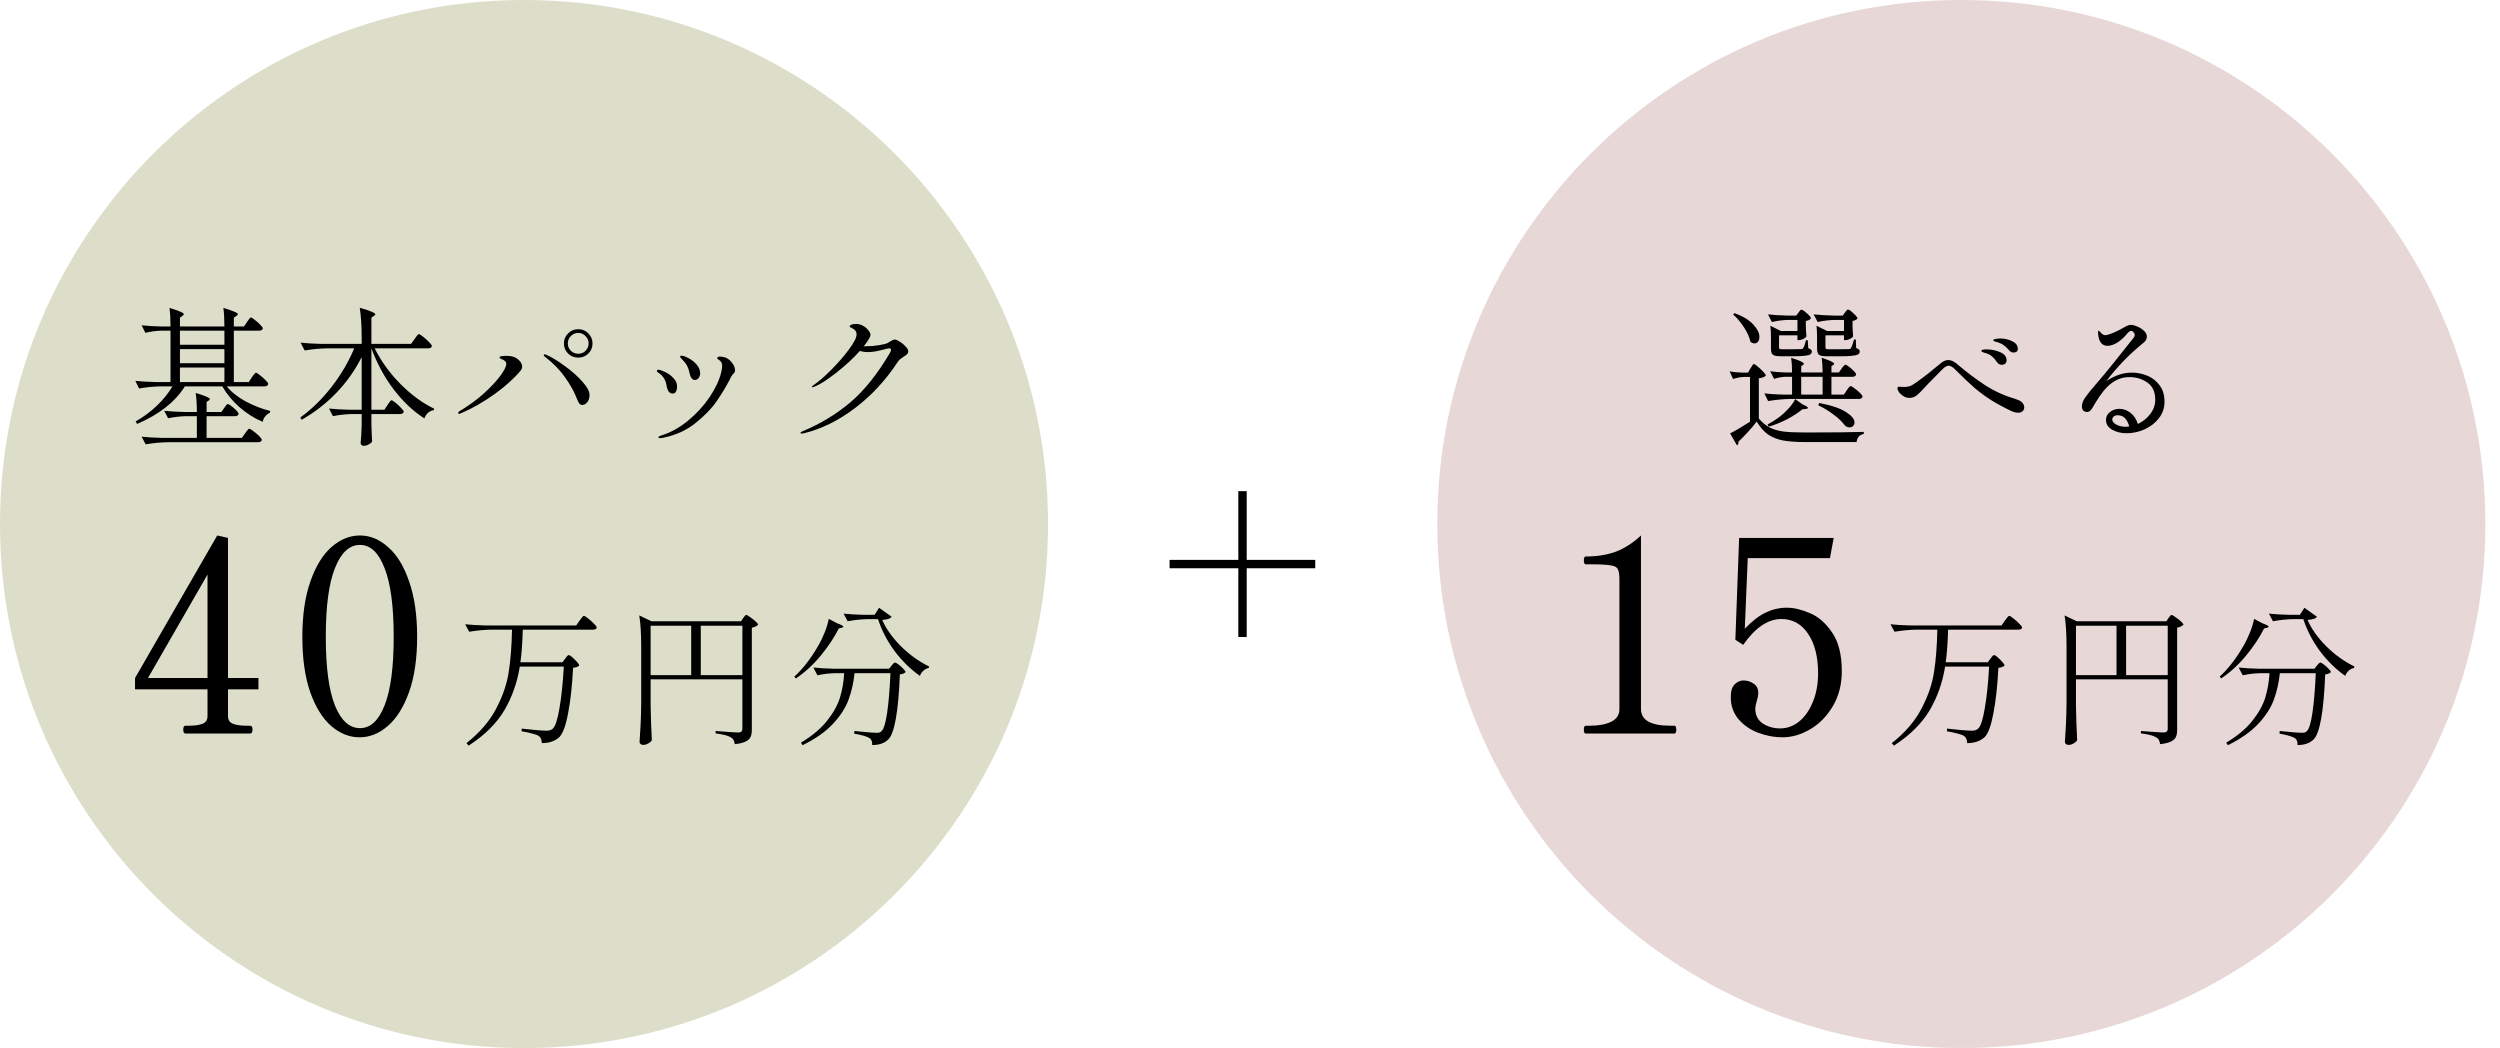 <svg width="167" height="70" viewBox="0 0 167 70" fill="none" xmlns="http://www.w3.org/2000/svg">
<path d="M70.01 35.005C70.01 54.338 54.338 70.01 35.005 70.01C15.672 70.01 0 54.338 0 35.005C0 15.672 15.672 0 35.005 0C54.338 0 70.01 15.672 70.01 35.005Z" fill="#DCDEC9"/>
<path d="M58.932 41.41C59.186 41.997 59.596 42.577 60.163 43.15C60.736 43.723 61.369 44.18 62.062 44.52L62.042 44.62C61.903 44.647 61.779 44.71 61.672 44.81C61.566 44.91 61.492 45.023 61.453 45.15C60.812 44.697 60.246 44.14 59.752 43.48C59.266 42.82 58.899 42.113 58.653 41.36H57.943C57.529 41.367 57.089 41.413 56.623 41.5L56.352 40.99C56.719 41.03 57.163 41.057 57.682 41.07H58.422L58.722 40.6L59.562 41.2C59.483 41.32 59.273 41.39 58.932 41.41ZM55.932 41.64C56.199 41.733 56.333 41.81 56.333 41.87C56.333 41.897 56.292 41.92 56.212 41.94L56.032 41.98C55.726 42.587 55.322 43.193 54.822 43.8C54.322 44.407 53.769 44.913 53.163 45.32L53.062 45.2C53.629 44.68 54.153 44.007 54.633 43.18C54.799 42.9 54.949 42.593 55.083 42.26C55.216 41.927 55.309 41.62 55.362 41.34L55.932 41.64ZM55.763 44.97C55.389 44.977 55.002 45.023 54.602 45.11L54.333 44.59C54.699 44.63 55.142 44.657 55.663 44.67H59.392L59.553 44.47C59.572 44.45 59.606 44.41 59.653 44.35C59.706 44.29 59.752 44.26 59.792 44.26C59.833 44.26 59.909 44.303 60.023 44.39C60.142 44.477 60.249 44.573 60.343 44.68C60.443 44.78 60.492 44.853 60.492 44.9C60.413 44.98 60.286 45.03 60.112 45.05C60.013 47.53 59.756 48.977 59.343 49.39C59.089 49.643 58.729 49.77 58.263 49.77C58.276 49.537 58.212 49.38 58.072 49.3C57.992 49.247 57.856 49.193 57.663 49.14C57.476 49.087 57.276 49.043 57.062 49.01L57.072 48.83C57.333 48.857 57.612 48.883 57.913 48.91C58.219 48.937 58.426 48.95 58.532 48.95C58.626 48.95 58.699 48.943 58.752 48.93C58.806 48.91 58.852 48.877 58.892 48.83C59.039 48.697 59.163 48.287 59.263 47.6C59.362 46.913 59.436 46.037 59.483 44.97H57.083C57.016 45.61 56.883 46.2 56.682 46.74C56.489 47.273 56.146 47.807 55.653 48.34C55.166 48.867 54.486 49.347 53.612 49.78L53.502 49.61C54.256 49.157 54.839 48.667 55.252 48.14C55.672 47.613 55.959 47.097 56.112 46.59C56.266 46.083 56.359 45.543 56.392 44.97H55.763Z" fill="black"/>
<path d="M43.462 47.1C43.475 47.927 43.502 48.71 43.542 49.45C43.495 49.53 43.416 49.6 43.302 49.66C43.196 49.727 43.079 49.76 42.952 49.76C42.892 49.76 42.839 49.74 42.792 49.7C42.745 49.66 42.722 49.613 42.722 49.56C42.749 49.167 42.772 48.787 42.792 48.42C42.812 48.047 42.825 47.56 42.832 46.96V43.16C42.832 42.32 42.789 41.637 42.702 41.11L43.512 41.5H49.502L49.642 41.29C49.662 41.263 49.692 41.223 49.732 41.17C49.772 41.11 49.812 41.08 49.852 41.08C49.892 41.08 49.975 41.127 50.102 41.22C50.236 41.307 50.359 41.403 50.472 41.51C50.586 41.61 50.642 41.683 50.642 41.73C50.602 41.77 50.545 41.81 50.472 41.85C50.399 41.89 50.316 41.917 50.222 41.93V48.75C50.222 48.943 50.196 49.1 50.142 49.22C50.089 49.347 49.979 49.45 49.812 49.53C49.645 49.617 49.402 49.677 49.082 49.71C49.069 49.597 49.042 49.503 49.002 49.43C48.962 49.357 48.899 49.297 48.812 49.25C48.626 49.137 48.289 49.05 47.802 48.99V48.83C48.649 48.897 49.149 48.93 49.302 48.93C49.409 48.93 49.482 48.91 49.522 48.87C49.569 48.83 49.592 48.763 49.592 48.67V45.38H43.462V47.1ZM46.172 41.8H43.462V45.1H46.172V41.8ZM46.812 41.8V45.1H49.592V41.8H46.812Z" fill="black"/>
<path d="M37.752 44C37.772 43.974 37.799 43.937 37.832 43.89C37.872 43.843 37.902 43.81 37.922 43.79C37.949 43.77 37.976 43.76 38.002 43.76C38.062 43.76 38.192 43.86 38.392 44.06C38.592 44.254 38.692 44.387 38.692 44.46C38.612 44.54 38.476 44.59 38.282 44.61C38.222 45.79 38.112 46.797 37.952 47.63C37.799 48.464 37.602 49 37.362 49.24C37.076 49.507 36.686 49.64 36.192 49.64C36.192 49.413 36.122 49.254 35.982 49.16C35.909 49.107 35.762 49.053 35.542 49C35.329 48.94 35.096 48.89 34.842 48.85L34.852 48.67C35.146 48.703 35.466 48.737 35.812 48.77C36.159 48.797 36.389 48.81 36.502 48.81C36.602 48.81 36.682 48.8 36.742 48.78C36.802 48.76 36.862 48.727 36.922 48.68C37.096 48.527 37.246 48.07 37.372 47.31C37.506 46.55 37.602 45.623 37.662 44.53H34.722C34.549 45.603 34.202 46.58 33.682 47.46C33.162 48.334 32.369 49.117 31.302 49.81L31.162 49.64C32.049 48.94 32.709 48.173 33.142 47.34C33.582 46.507 33.862 45.69 33.982 44.89C34.109 44.084 34.182 43.14 34.202 42.06H32.842C32.369 42.067 31.869 42.114 31.342 42.2L31.072 41.7C31.439 41.74 31.882 41.767 32.402 41.78H38.492L38.712 41.46C38.732 41.434 38.766 41.39 38.812 41.33C38.859 41.264 38.896 41.217 38.922 41.19C38.956 41.157 38.986 41.14 39.012 41.14C39.052 41.14 39.142 41.197 39.282 41.31C39.422 41.417 39.552 41.533 39.672 41.66C39.799 41.78 39.862 41.864 39.862 41.91C39.856 42.01 39.772 42.06 39.612 42.06H34.922C34.896 42.974 34.842 43.7 34.762 44.24H37.572L37.752 44Z" fill="black"/>
<path d="M24.013 49.252C23.341 49.252 22.711 49 22.123 48.496C21.547 47.992 21.079 47.236 20.719 46.228C20.371 45.22 20.197 43.99 20.197 42.538C20.197 41.086 20.377 39.85 20.737 38.83C21.097 37.81 21.565 37.048 22.141 36.544C22.729 36.028 23.365 35.77 24.049 35.77C24.721 35.77 25.345 36.028 25.921 36.544C26.509 37.048 26.977 37.81 27.325 38.83C27.685 39.85 27.865 41.086 27.865 42.538C27.865 43.99 27.685 45.22 27.325 46.228C26.965 47.236 26.491 47.992 25.903 48.496C25.327 49 24.697 49.252 24.013 49.252ZM24.049 48.64C24.745 48.64 25.291 48.136 25.687 47.128C26.095 46.108 26.299 44.578 26.299 42.538C26.299 40.498 26.095 38.968 25.687 37.948C25.291 36.916 24.745 36.4 24.049 36.4C23.341 36.4 22.783 36.916 22.375 37.948C21.967 38.968 21.763 40.498 21.763 42.538C21.763 44.578 21.967 46.108 22.375 47.128C22.783 48.136 23.341 48.64 24.049 48.64Z" fill="black"/>
<path d="M17.264 46.048H15.23V47.83C15.23 48.094 15.344 48.268 15.572 48.352C15.8 48.436 16.1 48.478 16.472 48.478H16.706C16.814 48.478 16.868 48.562 16.868 48.73C16.868 48.91 16.814 49 16.706 49H12.386C12.29 49 12.242 48.91 12.242 48.73C12.242 48.562 12.29 48.478 12.386 48.478H12.62C12.992 48.478 13.292 48.436 13.52 48.352C13.748 48.268 13.862 48.094 13.862 47.83V46.048H9.02V45.292L14.51 35.77L15.23 35.932V45.292H17.264V46.048ZM13.862 38.38L9.884 45.292H13.862V38.38Z" fill="black"/>
<path d="M59.77 22.68C59.843 22.68 59.953 22.727 60.1 22.82C60.247 22.907 60.377 23.014 60.49 23.14C60.61 23.26 60.67 23.367 60.67 23.46C60.67 23.54 60.644 23.607 60.59 23.66C60.544 23.707 60.467 23.764 60.36 23.83C60.267 23.89 60.19 23.944 60.13 23.99C60.077 24.037 60.027 24.093 59.98 24.16C59.173 25.393 58.214 26.43 57.1 27.27C55.987 28.11 54.843 28.67 53.67 28.95C53.637 28.957 53.6 28.96 53.56 28.96C53.5 28.96 53.47 28.944 53.47 28.91C53.47 28.884 53.517 28.85 53.61 28.81C54.81 28.31 55.877 27.663 56.81 26.87C57.743 26.077 58.627 24.97 59.46 23.55C59.5 23.477 59.52 23.417 59.52 23.37C59.52 23.303 59.48 23.27 59.4 23.27C59.367 23.27 59.32 23.277 59.26 23.29C58.927 23.377 58.673 23.437 58.5 23.47C58.327 23.503 58.154 23.52 57.98 23.52C57.78 23.52 57.6 23.494 57.44 23.44C57 23.933 56.474 24.42 55.86 24.9C55.247 25.38 54.764 25.69 54.41 25.83C54.343 25.857 54.3 25.87 54.28 25.87C54.254 25.87 54.24 25.86 54.24 25.84C54.24 25.82 54.25 25.8 54.27 25.78C54.297 25.753 54.334 25.727 54.38 25.7C54.687 25.494 55.067 25.163 55.52 24.71C55.98 24.25 56.377 23.794 56.71 23.34C57.05 22.887 57.22 22.55 57.22 22.33C57.22 22.143 57.1 21.997 56.86 21.89C56.794 21.863 56.76 21.834 56.76 21.8C56.76 21.76 56.79 21.727 56.85 21.7C56.937 21.66 57.05 21.64 57.19 21.64C57.357 21.64 57.514 21.683 57.66 21.77C57.807 21.85 57.923 21.95 58.01 22.07C58.103 22.183 58.15 22.284 58.15 22.37C58.15 22.43 58.117 22.517 58.05 22.63C57.983 22.75 57.867 22.917 57.7 23.13H57.85C58.123 23.13 58.41 23.107 58.71 23.06C59.01 23.014 59.214 22.96 59.32 22.9C59.373 22.867 59.43 22.83 59.49 22.79C59.557 22.75 59.61 22.724 59.65 22.71C59.69 22.69 59.73 22.68 59.77 22.68Z" fill="black"/>
<path d="M46.41 25.38C46.33 25.38 46.26 25.343 46.2 25.27C46.14 25.197 46.097 25.09 46.07 24.95C46.03 24.757 45.977 24.593 45.91 24.46C45.85 24.327 45.72 24.16 45.52 23.96C45.46 23.9 45.43 23.853 45.43 23.82C45.43 23.78 45.457 23.76 45.51 23.76C45.63 23.76 45.794 23.817 46 23.93C46.207 24.037 46.387 24.18 46.54 24.36C46.694 24.54 46.77 24.73 46.77 24.93C46.77 25.057 46.737 25.163 46.67 25.25C46.604 25.337 46.517 25.38 46.41 25.38ZM44.09 29.27C44.057 29.27 44.03 29.263 44.01 29.25C43.99 29.237 43.98 29.223 43.98 29.21C43.98 29.17 44.044 29.13 44.17 29.09C44.797 28.897 45.394 28.567 45.96 28.1C46.527 27.633 47.007 27.11 47.4 26.53C47.794 25.943 48.054 25.387 48.18 24.86C48.22 24.687 48.24 24.547 48.24 24.44C48.24 24.287 48.187 24.167 48.08 24.08C48.054 24.06 48.017 24.037 47.97 24.01C47.93 23.977 47.91 23.95 47.91 23.93C47.91 23.897 47.927 23.87 47.96 23.85C47.994 23.83 48.03 23.82 48.07 23.82C48.177 23.82 48.294 23.837 48.42 23.87C48.58 23.917 48.734 24.03 48.88 24.21C49.027 24.383 49.1 24.56 49.1 24.74C49.1 24.793 49.09 24.837 49.07 24.87C49.05 24.903 49.017 24.943 48.97 24.99C48.93 25.03 48.9 25.067 48.88 25.1C48.86 25.127 48.84 25.16 48.82 25.2C48.807 25.233 48.79 25.27 48.77 25.31C48.517 25.803 48.22 26.297 47.88 26.79C47.547 27.277 47.074 27.767 46.46 28.26C45.854 28.747 45.137 29.073 44.31 29.24C44.23 29.26 44.157 29.27 44.09 29.27ZM44.94 26.29C44.747 26.29 44.617 26.153 44.55 25.88C44.544 25.847 44.527 25.767 44.5 25.64C44.48 25.513 44.427 25.383 44.34 25.25C44.254 25.117 44.134 25 43.98 24.9C43.914 24.853 43.88 24.813 43.88 24.78C43.88 24.727 43.917 24.7 43.99 24.7C44.064 24.7 44.204 24.747 44.41 24.84C44.617 24.933 44.804 25.067 44.97 25.24C45.144 25.407 45.23 25.607 45.23 25.84C45.23 25.953 45.207 26.057 45.16 26.15C45.114 26.243 45.04 26.29 44.94 26.29Z" fill="black"/>
<path d="M38.63 23.89C38.363 23.89 38.137 23.8 37.95 23.62C37.763 23.433 37.67 23.207 37.67 22.94C37.67 22.673 37.763 22.45 37.95 22.27C38.137 22.083 38.363 21.99 38.63 21.99C38.897 21.99 39.12 22.083 39.3 22.27C39.487 22.457 39.58 22.68 39.58 22.94C39.58 23.207 39.487 23.433 39.3 23.62C39.113 23.8 38.89 23.89 38.63 23.89ZM38.63 23.63C38.823 23.63 38.987 23.563 39.12 23.43C39.253 23.29 39.32 23.127 39.32 22.94C39.32 22.747 39.25 22.583 39.11 22.45C38.977 22.31 38.817 22.24 38.63 22.24C38.437 22.24 38.27 22.31 38.13 22.45C37.997 22.583 37.93 22.747 37.93 22.94C37.93 23.133 37.997 23.297 38.13 23.43C38.27 23.563 38.437 23.63 38.63 23.63ZM38.9 27.05C38.82 27.05 38.753 27.02 38.7 26.96C38.647 26.893 38.59 26.78 38.53 26.62C38.35 26.153 38.087 25.68 37.74 25.2C37.4 24.713 36.957 24.26 36.41 23.84C36.35 23.793 36.32 23.753 36.32 23.72C36.32 23.687 36.34 23.67 36.38 23.67C36.413 23.67 36.45 23.68 36.49 23.7C36.837 23.847 37.24 24.09 37.7 24.43C38.167 24.763 38.563 25.113 38.89 25.48C39.217 25.84 39.38 26.14 39.38 26.38C39.38 26.58 39.33 26.743 39.23 26.87C39.13 26.99 39.02 27.05 38.9 27.05ZM30.67 27.64C30.623 27.64 30.6 27.627 30.6 27.6C30.6 27.547 30.65 27.49 30.75 27.43C31.323 27.09 31.843 26.71 32.31 26.29C32.777 25.87 33.143 25.48 33.41 25.12C33.683 24.753 33.82 24.48 33.82 24.3C33.82 24.193 33.747 24.103 33.6 24.03C33.567 24.017 33.533 24.003 33.5 23.99C33.467 23.977 33.437 23.96 33.41 23.94C33.383 23.92 33.37 23.9 33.37 23.88C33.37 23.833 33.417 23.803 33.51 23.79C33.603 23.777 33.72 23.77 33.86 23.77C34.153 23.77 34.387 23.837 34.56 23.97C34.773 24.13 34.88 24.303 34.88 24.49C34.88 24.577 34.85 24.66 34.79 24.74C34.37 25.253 33.793 25.777 33.06 26.31C32.327 26.837 31.577 27.267 30.81 27.6C30.743 27.627 30.697 27.64 30.67 27.64Z" fill="black"/>
<path d="M27.69 22.65C27.717 22.617 27.75 22.57 27.79 22.51C27.837 22.443 27.873 22.397 27.9 22.37C27.933 22.337 27.963 22.32 27.99 22.32C28.03 22.32 28.12 22.377 28.26 22.49C28.407 22.603 28.54 22.723 28.66 22.85C28.787 22.977 28.85 23.063 28.85 23.11C28.83 23.217 28.747 23.27 28.6 23.27H25.03C25.457 24.13 26.033 24.927 26.76 25.66C27.487 26.387 28.233 26.933 29 27.3L28.98 27.4C28.84 27.413 28.713 27.47 28.6 27.57C28.487 27.663 28.403 27.79 28.35 27.95C27.61 27.477 26.93 26.837 26.31 26.03C25.69 25.217 25.19 24.297 24.81 23.27V27.37H25.68L25.88 27.06C25.9 27.033 25.93 26.99 25.97 26.93C26.01 26.863 26.043 26.817 26.07 26.79C26.103 26.757 26.133 26.74 26.16 26.74C26.2 26.74 26.287 26.793 26.42 26.9C26.553 27.007 26.677 27.123 26.79 27.25C26.91 27.37 26.97 27.453 26.97 27.5C26.943 27.607 26.857 27.66 26.71 27.66H24.81V28.29L24.82 28.67C24.827 28.963 24.84 29.233 24.86 29.48C24.833 29.553 24.76 29.62 24.64 29.68C24.527 29.747 24.41 29.78 24.29 29.78C24.23 29.78 24.18 29.76 24.14 29.72C24.107 29.68 24.09 29.633 24.09 29.58C24.123 29.28 24.147 28.877 24.16 28.37V27.66H23.48C23.08 27.667 22.667 27.713 22.24 27.8L21.98 27.29C22.347 27.33 22.79 27.357 23.31 27.37H24.16V23.85C23.727 24.717 23.17 25.507 22.49 26.22C21.81 26.933 21.03 27.54 20.15 28.04L20.06 27.89C20.833 27.33 21.533 26.643 22.16 25.83C22.793 25.01 23.293 24.157 23.66 23.27H21.85C21.377 23.277 20.877 23.323 20.35 23.41L20.08 22.89C20.447 22.93 20.89 22.957 21.41 22.97H24.16V22.61C24.16 21.77 24.117 21.087 24.03 20.56C24.417 20.667 24.687 20.757 24.84 20.83C24.993 20.897 25.07 20.953 25.07 21C25.07 21.033 25.04 21.067 24.98 21.1L24.81 21.22V22.97H27.46L27.69 22.65Z" fill="black"/>
<path d="M16.82 25.21C16.84 25.177 16.87 25.133 16.91 25.08C16.957 25.02 16.993 24.977 17.02 24.95C17.047 24.917 17.073 24.9 17.1 24.9C17.14 24.9 17.227 24.953 17.36 25.06C17.5 25.167 17.627 25.28 17.74 25.4C17.86 25.52 17.92 25.603 17.92 25.65C17.893 25.757 17.807 25.81 17.66 25.81H15.15C15.457 26.19 15.88 26.527 16.42 26.82C16.96 27.107 17.503 27.317 18.05 27.45L18.03 27.57C17.757 27.71 17.597 27.913 17.55 28.18C17.01 27.953 16.5 27.633 16.02 27.22C15.54 26.8 15.15 26.33 14.85 25.81H12.35C11.703 26.843 10.64 27.68 9.16 28.32L9.06 28.15C9.58 27.857 10.05 27.51 10.47 27.11C10.897 26.703 11.247 26.27 11.52 25.81H10.73C10.277 25.817 9.797 25.863 9.29 25.95L9.04 25.44C9.407 25.48 9.85 25.507 10.37 25.52H11.39V22.09H10.79C10.45 22.097 10.09 22.143 9.71 22.23L9.46 21.73C9.82 21.77 10.253 21.797 10.76 21.81H11.39C11.39 21.303 11.367 20.89 11.32 20.57C11.68 20.677 11.93 20.763 12.07 20.83C12.21 20.89 12.28 20.943 12.28 20.99C12.28 21.017 12.25 21.053 12.19 21.1L12.02 21.22V21.81H14.99C14.99 21.303 14.967 20.89 14.92 20.57C15.28 20.677 15.53 20.763 15.67 20.83C15.817 20.89 15.89 20.943 15.89 20.99C15.89 21.017 15.86 21.053 15.8 21.1L15.62 21.22V21.81H16.3L16.5 21.51C16.527 21.477 16.557 21.433 16.59 21.38C16.63 21.32 16.663 21.277 16.69 21.25C16.717 21.223 16.743 21.21 16.77 21.21C16.81 21.21 16.893 21.263 17.02 21.37C17.153 21.47 17.277 21.58 17.39 21.7C17.503 21.813 17.56 21.893 17.56 21.94C17.533 22.04 17.447 22.09 17.3 22.09H15.62V25.52H16.62L16.82 25.21ZM14.99 23.03V22.09H12.02V23.03H14.99ZM14.99 23.32H12.02V24.26H14.99V23.32ZM12.02 24.55V25.52H14.99V24.55H12.02ZM14.97 27.26C14.997 27.227 15.023 27.19 15.05 27.15C15.077 27.11 15.103 27.073 15.13 27.04C15.163 27.007 15.193 26.99 15.22 26.99C15.26 26.99 15.34 27.037 15.46 27.13C15.58 27.217 15.69 27.313 15.79 27.42C15.89 27.527 15.94 27.603 15.94 27.65C15.913 27.75 15.83 27.8 15.69 27.8H13.8V29.25H16.16L16.37 28.95C16.39 28.917 16.42 28.873 16.46 28.82C16.507 28.76 16.543 28.717 16.57 28.69C16.597 28.657 16.623 28.64 16.65 28.64C16.69 28.64 16.78 28.693 16.92 28.8C17.06 28.9 17.19 29.01 17.31 29.13C17.43 29.25 17.49 29.333 17.49 29.38C17.47 29.487 17.383 29.54 17.23 29.54H11.23C10.757 29.547 10.257 29.593 9.73 29.68L9.46 29.17C9.827 29.21 10.27 29.237 10.79 29.25H13.15V27.8H12.47C12.07 27.807 11.657 27.853 11.23 27.94L10.97 27.44C11.337 27.48 11.78 27.507 12.3 27.52H13.15C13.15 26.987 13.123 26.563 13.07 26.25C13.703 26.437 14.02 26.573 14.02 26.66C14.02 26.687 13.997 26.717 13.95 26.75L13.8 26.85V27.52H14.79L14.97 27.26Z" fill="black"/>
<path d="M166.02 35.005C166.02 54.338 150.348 70.01 131.015 70.01C111.683 70.01 96.01 54.338 96.01 35.005C96.01 15.672 111.683 0 131.015 0C150.348 0 166.02 15.672 166.02 35.005Z" fill="#E8D7D7"/>
<path d="M154.143 41.41C154.397 41.996 154.807 42.577 155.373 43.15C155.947 43.723 156.58 44.18 157.273 44.52L157.253 44.62C157.113 44.647 156.99 44.71 156.883 44.81C156.777 44.91 156.703 45.023 156.663 45.15C156.023 44.697 155.457 44.14 154.963 43.48C154.477 42.82 154.11 42.113 153.863 41.36H153.153C152.74 41.367 152.3 41.413 151.833 41.5L151.563 40.99C151.93 41.03 152.373 41.056 152.893 41.07H153.633L153.933 40.6L154.773 41.2C154.693 41.32 154.483 41.39 154.143 41.41ZM151.143 41.64C151.41 41.733 151.543 41.81 151.543 41.87C151.543 41.897 151.503 41.92 151.423 41.94L151.243 41.98C150.937 42.587 150.533 43.193 150.033 43.8C149.533 44.407 148.98 44.913 148.373 45.32L148.273 45.2C148.84 44.68 149.363 44.007 149.843 43.18C150.01 42.9 150.16 42.593 150.293 42.26C150.427 41.926 150.52 41.62 150.573 41.34L151.143 41.64ZM150.973 44.97C150.6 44.977 150.213 45.023 149.813 45.11L149.543 44.59C149.91 44.63 150.353 44.657 150.873 44.67H154.603L154.763 44.47C154.783 44.45 154.817 44.41 154.863 44.35C154.917 44.29 154.963 44.26 155.003 44.26C155.043 44.26 155.12 44.303 155.233 44.39C155.353 44.477 155.46 44.573 155.553 44.68C155.653 44.78 155.703 44.853 155.703 44.9C155.623 44.98 155.497 45.03 155.323 45.05C155.223 47.53 154.967 48.977 154.553 49.39C154.3 49.643 153.94 49.77 153.473 49.77C153.487 49.536 153.423 49.38 153.283 49.3C153.203 49.246 153.067 49.193 152.873 49.14C152.687 49.087 152.487 49.043 152.273 49.01L152.283 48.83C152.543 48.856 152.823 48.883 153.123 48.91C153.43 48.937 153.637 48.95 153.743 48.95C153.837 48.95 153.91 48.943 153.963 48.93C154.017 48.91 154.063 48.877 154.103 48.83C154.25 48.697 154.373 48.286 154.473 47.6C154.573 46.913 154.647 46.036 154.693 44.97H152.293C152.227 45.61 152.093 46.2 151.893 46.74C151.7 47.273 151.357 47.806 150.863 48.34C150.377 48.867 149.697 49.346 148.823 49.78L148.713 49.61C149.467 49.157 150.05 48.666 150.463 48.14C150.883 47.613 151.17 47.096 151.323 46.59C151.477 46.083 151.57 45.543 151.603 44.97H150.973Z" fill="black"/>
<path d="M138.674 47.1C138.687 47.926 138.714 48.71 138.754 49.45C138.707 49.53 138.627 49.6 138.514 49.66C138.407 49.727 138.29 49.76 138.164 49.76C138.104 49.76 138.05 49.74 138.004 49.7C137.957 49.66 137.934 49.613 137.934 49.56C137.96 49.166 137.984 48.786 138.004 48.42C138.024 48.047 138.037 47.56 138.044 46.96V43.16C138.044 42.32 138 41.636 137.914 41.11L138.724 41.5H144.714L144.854 41.29C144.874 41.263 144.904 41.223 144.944 41.17C144.984 41.11 145.024 41.08 145.064 41.08C145.104 41.08 145.187 41.127 145.314 41.22C145.447 41.306 145.57 41.403 145.684 41.51C145.797 41.61 145.854 41.683 145.854 41.73C145.814 41.77 145.757 41.81 145.684 41.85C145.61 41.89 145.527 41.916 145.434 41.93V48.75C145.434 48.943 145.407 49.1 145.354 49.22C145.3 49.346 145.19 49.45 145.024 49.53C144.857 49.617 144.614 49.676 144.294 49.71C144.28 49.596 144.254 49.503 144.214 49.43C144.174 49.356 144.11 49.297 144.024 49.25C143.837 49.136 143.5 49.05 143.014 48.99V48.83C143.86 48.897 144.36 48.93 144.514 48.93C144.62 48.93 144.694 48.91 144.734 48.87C144.78 48.83 144.804 48.763 144.804 48.67V45.38H138.674V47.1ZM141.384 41.8H138.674V45.1H141.384V41.8ZM142.024 41.8V45.1H144.804V41.8H142.024Z" fill="black"/>
<path d="M132.963 44C132.983 43.973 133.01 43.937 133.043 43.89C133.083 43.843 133.113 43.81 133.133 43.79C133.16 43.77 133.187 43.76 133.213 43.76C133.273 43.76 133.403 43.86 133.603 44.06C133.803 44.253 133.903 44.387 133.903 44.46C133.823 44.54 133.687 44.59 133.493 44.61C133.433 45.79 133.323 46.797 133.163 47.63C133.01 48.463 132.813 49 132.573 49.24C132.287 49.507 131.897 49.64 131.403 49.64C131.403 49.413 131.333 49.253 131.193 49.16C131.12 49.107 130.973 49.053 130.753 49C130.54 48.94 130.307 48.89 130.053 48.85L130.063 48.67C130.357 48.703 130.677 48.737 131.023 48.77C131.37 48.797 131.6 48.81 131.713 48.81C131.813 48.81 131.893 48.8 131.953 48.78C132.013 48.76 132.073 48.727 132.133 48.68C132.307 48.527 132.457 48.07 132.583 47.31C132.717 46.55 132.813 45.623 132.873 44.53H129.933C129.76 45.603 129.413 46.58 128.893 47.46C128.373 48.333 127.58 49.117 126.513 49.81L126.373 49.64C127.26 48.94 127.92 48.173 128.353 47.34C128.793 46.507 129.073 45.69 129.193 44.89C129.32 44.083 129.393 43.14 129.413 42.06H128.053C127.58 42.067 127.08 42.113 126.553 42.2L126.283 41.7C126.65 41.74 127.093 41.767 127.613 41.78H133.703L133.923 41.46C133.943 41.433 133.977 41.39 134.023 41.33C134.07 41.263 134.107 41.217 134.133 41.19C134.167 41.157 134.197 41.14 134.223 41.14C134.263 41.14 134.353 41.197 134.493 41.31C134.633 41.417 134.763 41.533 134.883 41.66C135.01 41.78 135.073 41.863 135.073 41.91C135.067 42.01 134.983 42.06 134.823 42.06H130.133C130.107 42.973 130.053 43.7 129.973 44.24H132.783L132.963 44Z" fill="black"/>
<path d="M119.36 40.594C119.828 40.594 120.338 40.714 120.89 40.954C121.454 41.182 121.952 41.614 122.384 42.25C122.816 42.874 123.032 43.738 123.032 44.842C123.032 45.718 122.834 46.492 122.438 47.164C122.042 47.836 121.538 48.352 120.926 48.712C120.314 49.072 119.696 49.252 119.072 49.252C118.52 49.252 117.974 49.15 117.434 48.946C116.906 48.742 116.468 48.436 116.12 48.028C115.784 47.62 115.616 47.134 115.616 46.57C115.616 46.174 115.7 45.892 115.868 45.724C116.048 45.544 116.246 45.454 116.462 45.454C116.714 45.454 116.942 45.526 117.146 45.67C117.35 45.802 117.452 46.012 117.452 46.3C117.452 46.456 117.416 46.642 117.344 46.858C117.332 46.906 117.314 46.978 117.29 47.074C117.266 47.17 117.254 47.26 117.254 47.344C117.254 47.776 117.422 48.106 117.758 48.334C118.106 48.55 118.49 48.658 118.91 48.658C119.366 48.658 119.786 48.508 120.17 48.208C120.554 47.896 120.86 47.464 121.088 46.912C121.328 46.348 121.448 45.7 121.448 44.968C121.448 43.876 121.226 43 120.782 42.34C120.338 41.68 119.744 41.35 119 41.35C118.1 41.35 117.248 41.926 116.444 43.078L115.922 42.736L116.174 35.932H122.492L122.24 37.282H116.75L116.552 41.998C117.044 41.482 117.512 41.122 117.956 40.918C118.4 40.702 118.868 40.594 119.36 40.594Z" fill="black"/>
<path d="M105.927 49C105.843 49 105.801 48.916 105.801 48.748C105.801 48.568 105.843 48.478 105.927 48.478H106.215C106.803 48.478 107.277 48.388 107.637 48.208C107.997 48.028 108.177 47.746 108.177 47.362V38.74C108.177 38.38 108.141 38.14 108.069 38.02C108.009 37.888 107.853 37.804 107.601 37.768C107.361 37.72 106.905 37.696 106.233 37.696H105.927C105.843 37.696 105.801 37.606 105.801 37.426C105.801 37.258 105.843 37.174 105.927 37.174C106.683 37.174 107.355 37.066 107.943 36.85C108.531 36.622 109.089 36.262 109.617 35.77V47.362C109.617 48.106 110.271 48.478 111.579 48.478H111.849C111.897 48.478 111.927 48.502 111.939 48.55C111.963 48.586 111.975 48.652 111.975 48.748C111.975 48.916 111.933 49 111.849 49H105.927Z" fill="black"/>
<path d="M142.4 24.89C142.767 24.89 143.117 24.96 143.45 25.1C143.784 25.24 144.057 25.457 144.27 25.75C144.484 26.043 144.59 26.403 144.59 26.83C144.59 27.243 144.467 27.61 144.22 27.93C143.974 28.25 143.654 28.5 143.26 28.68C142.874 28.853 142.47 28.94 142.05 28.94C141.697 28.94 141.38 28.863 141.1 28.71C140.82 28.55 140.68 28.333 140.68 28.06C140.68 27.833 140.77 27.653 140.95 27.52C141.13 27.38 141.337 27.31 141.57 27.31C141.837 27.31 142.084 27.397 142.31 27.57C142.537 27.743 142.704 27.993 142.81 28.32C143.144 28.16 143.42 27.937 143.64 27.65C143.86 27.363 143.97 27.047 143.97 26.7C143.97 26.18 143.797 25.8 143.45 25.56C143.104 25.313 142.7 25.19 142.24 25.19C141.814 25.19 141.42 25.323 141.06 25.59C140.7 25.85 140.334 26.297 139.96 26.93C139.927 26.983 139.877 27.07 139.81 27.19C139.744 27.303 139.68 27.387 139.62 27.44C139.56 27.493 139.494 27.52 139.42 27.52C139.3 27.52 139.21 27.483 139.15 27.41C139.097 27.337 139.07 27.25 139.07 27.15C139.07 26.963 139.147 26.76 139.3 26.54C139.46 26.313 139.7 26.017 140.02 25.65C140.347 25.277 140.737 24.807 141.19 24.24C141.644 23.673 141.92 23.327 142.02 23.2L142.33 22.81C142.364 22.77 142.404 22.72 142.45 22.66C142.504 22.6 142.54 22.55 142.56 22.51C142.587 22.463 142.6 22.42 142.6 22.38C142.6 22.313 142.574 22.25 142.52 22.19C142.474 22.13 142.424 22.1 142.37 22.1C142.29 22.1 142.204 22.157 142.11 22.27C141.917 22.51 141.7 22.71 141.46 22.87C141.22 23.023 140.994 23.1 140.78 23.1C140.42 23.1 140.214 22.853 140.16 22.36L140.15 22.17C140.15 22.117 140.164 22.09 140.19 22.09C140.21 22.09 140.267 22.143 140.36 22.25C140.447 22.343 140.537 22.39 140.63 22.39C140.724 22.39 140.897 22.34 141.15 22.24C141.404 22.133 141.667 22 141.94 21.84C142.094 21.747 142.23 21.7 142.35 21.7C142.464 21.7 142.604 21.737 142.77 21.81C142.944 21.883 143.094 21.98 143.22 22.1C143.347 22.22 143.41 22.347 143.41 22.48C143.41 22.647 143.33 22.79 143.17 22.91C142.244 23.657 141.424 24.503 140.71 25.45C141.27 25.077 141.834 24.89 142.4 24.89ZM142 28.51C142.06 28.51 142.137 28.503 142.23 28.49C142.184 28.283 142.097 28.107 141.97 27.96C141.85 27.813 141.68 27.74 141.46 27.74C141.34 27.74 141.25 27.77 141.19 27.83C141.13 27.883 141.1 27.95 141.1 28.03C141.1 28.157 141.194 28.27 141.38 28.37C141.574 28.463 141.78 28.51 142 28.51Z" fill="black"/>
<path d="M134.51 23.55C134.39 23.55 134.287 23.497 134.2 23.39C134.08 23.25 133.967 23.143 133.86 23.07C133.76 22.99 133.63 22.923 133.47 22.87C133.423 22.857 133.373 22.843 133.32 22.83C133.273 22.817 133.233 22.803 133.2 22.79C133.167 22.77 133.15 22.75 133.15 22.73C133.157 22.683 133.213 22.653 133.32 22.64C133.433 22.62 133.533 22.61 133.62 22.61C133.9 22.61 134.163 22.67 134.41 22.79C134.663 22.91 134.79 23.08 134.79 23.3C134.79 23.387 134.763 23.45 134.71 23.49C134.657 23.53 134.59 23.55 134.51 23.55ZM133.72 24.37C133.587 24.37 133.48 24.31 133.4 24.19C133.293 24.03 133.183 23.903 133.07 23.81C132.957 23.71 132.807 23.633 132.62 23.58C132.6 23.573 132.563 23.563 132.51 23.55C132.463 23.53 132.427 23.513 132.4 23.5C132.373 23.48 132.36 23.456 132.36 23.43C132.36 23.37 132.47 23.34 132.69 23.34C133.03 23.34 133.34 23.403 133.62 23.53C133.9 23.65 134.04 23.83 134.04 24.07C134.04 24.17 134.007 24.247 133.94 24.3C133.88 24.346 133.807 24.37 133.72 24.37ZM134.8 27.57C134.667 27.57 134.513 27.53 134.34 27.45C133.813 27.197 133.37 26.956 133.01 26.73C132.65 26.503 132.287 26.236 131.92 25.93C131.56 25.616 131.113 25.193 130.58 24.66C130.427 24.506 130.29 24.43 130.17 24.43C130.043 24.43 129.893 24.52 129.72 24.7L129.19 25.24C128.89 25.54 128.693 25.743 128.6 25.85C128.373 26.103 128.187 26.29 128.04 26.41C127.893 26.523 127.727 26.58 127.54 26.58C127.407 26.58 127.28 26.543 127.16 26.47C127.04 26.396 126.94 26.31 126.86 26.21C126.787 26.103 126.75 26.013 126.75 25.94C126.75 25.913 126.757 25.89 126.77 25.87C126.79 25.843 126.817 25.83 126.85 25.83C126.877 25.83 126.92 25.833 126.98 25.84C127.047 25.846 127.12 25.85 127.2 25.85C127.32 25.85 127.44 25.833 127.56 25.8C127.68 25.76 127.837 25.67 128.03 25.53C128.23 25.39 128.483 25.2 128.79 24.96C129.103 24.713 129.373 24.493 129.6 24.3C129.787 24.133 129.967 24.05 130.14 24.05C130.313 24.05 130.5 24.13 130.7 24.29L130.88 24.44C131.413 24.893 131.983 25.32 132.59 25.72C133.203 26.12 133.89 26.433 134.65 26.66C134.857 26.72 135.003 26.8 135.09 26.9C135.177 27 135.22 27.103 135.22 27.21C135.22 27.31 135.183 27.396 135.11 27.47C135.037 27.537 134.933 27.57 134.8 27.57Z" fill="black"/>
<path d="M123.24 20.88C123.26 20.86 123.283 20.83 123.31 20.79C123.337 20.75 123.36 20.723 123.38 20.71C123.4 20.69 123.423 20.68 123.45 20.68C123.517 20.68 123.637 20.763 123.81 20.93C123.99 21.09 124.08 21.207 124.08 21.28C124.013 21.36 123.903 21.413 123.75 21.44V21.8C123.757 21.88 123.76 21.977 123.76 22.09L123.79 22.46C123.763 22.52 123.693 22.58 123.58 22.64C123.473 22.693 123.367 22.72 123.26 22.72H123.18V22.4H121.94V23.2C121.94 23.253 121.953 23.29 121.98 23.31C122.013 23.323 122.087 23.33 122.2 23.33H122.87C123.237 23.33 123.447 23.327 123.5 23.32C123.567 23.32 123.613 23.3 123.64 23.26C123.693 23.18 123.763 22.987 123.85 22.68H123.97L123.99 23.25C124.083 23.283 124.147 23.317 124.18 23.35C124.213 23.383 124.23 23.427 124.23 23.48C124.23 23.567 124.19 23.633 124.11 23.68C124.037 23.72 123.9 23.75 123.7 23.77C123.507 23.79 123.22 23.8 122.84 23.8H122.07C121.783 23.8 121.597 23.767 121.51 23.7C121.423 23.627 121.38 23.49 121.38 23.29V22.55C121.38 22.23 121.367 21.967 121.34 21.76L122.05 22.11H123.18V21.37H122.56C122.2 21.377 121.82 21.423 121.42 21.51L121.15 21C121.517 21.04 121.957 21.067 122.47 21.08H123.1L123.24 20.88ZM120.13 20.89C120.15 20.87 120.173 20.84 120.2 20.8C120.227 20.76 120.25 20.733 120.27 20.72C120.29 20.7 120.313 20.69 120.34 20.69C120.407 20.69 120.527 20.77 120.7 20.93C120.88 21.083 120.97 21.197 120.97 21.27C120.91 21.357 120.797 21.413 120.63 21.44V21.8C120.637 21.88 120.64 21.977 120.64 22.09L120.67 22.46C120.65 22.52 120.583 22.58 120.47 22.64C120.357 22.693 120.25 22.72 120.15 22.72H120.07V22.4H118.84V23.2C118.84 23.253 118.853 23.29 118.88 23.31C118.913 23.323 118.987 23.33 119.1 23.33H119.71C120.05 23.33 120.25 23.327 120.31 23.32C120.37 23.32 120.417 23.3 120.45 23.26C120.517 23.16 120.58 22.983 120.64 22.73H120.76L120.79 23.26C120.883 23.293 120.947 23.327 120.98 23.36C121.013 23.387 121.03 23.427 121.03 23.48C121.03 23.567 120.993 23.633 120.92 23.68C120.847 23.72 120.713 23.75 120.52 23.77C120.333 23.79 120.057 23.8 119.69 23.8H118.97C118.777 23.8 118.633 23.783 118.54 23.75C118.447 23.717 118.383 23.667 118.35 23.6C118.317 23.527 118.3 23.423 118.3 23.29V22.55C118.3 22.23 118.287 21.967 118.26 21.76L118.96 22.11H120.07V21.37H119.46C119.107 21.377 118.74 21.423 118.36 21.51L118.1 21C118.453 21.04 118.88 21.067 119.38 21.08H119.99L120.13 20.89ZM115.87 20.92C116.437 21.127 116.853 21.38 117.12 21.68C117.393 21.973 117.53 22.25 117.53 22.51C117.53 22.637 117.5 22.74 117.44 22.82C117.38 22.9 117.303 22.94 117.21 22.94C117.117 22.94 117.023 22.903 116.93 22.83C116.87 22.537 116.727 22.217 116.5 21.87C116.273 21.523 116.03 21.233 115.77 21L115.87 20.92ZM123.02 24.62C123.04 24.6 123.067 24.563 123.1 24.51C123.14 24.457 123.173 24.42 123.2 24.4C123.227 24.373 123.253 24.36 123.28 24.36C123.32 24.36 123.397 24.407 123.51 24.5C123.63 24.587 123.74 24.683 123.84 24.79C123.94 24.89 123.99 24.963 123.99 25.01C123.97 25.117 123.887 25.17 123.74 25.17H122.34V26.36H123.17L123.36 26.08C123.387 26.047 123.413 26.007 123.44 25.96C123.473 25.913 123.507 25.873 123.54 25.84C123.573 25.807 123.603 25.79 123.63 25.79C123.67 25.79 123.753 25.84 123.88 25.94C124.013 26.033 124.137 26.137 124.25 26.25C124.363 26.363 124.42 26.443 124.42 26.49C124.393 26.597 124.31 26.65 124.17 26.65H119.61C119.137 26.657 118.637 26.703 118.11 26.79L117.86 26.28C118.213 26.32 118.633 26.347 119.12 26.36H119.71V25.17H119.27C119.023 25.177 118.77 25.223 118.51 25.31L118.25 24.8C118.523 24.84 118.857 24.867 119.25 24.88H119.71C119.71 24.507 119.69 24.18 119.65 23.9C120.217 24.08 120.5 24.213 120.5 24.3C120.5 24.327 120.48 24.353 120.44 24.38L120.32 24.46V24.88H121.75C121.75 24.507 121.73 24.18 121.69 23.9C122.243 24.08 122.52 24.213 122.52 24.3C122.52 24.327 122.5 24.353 122.46 24.38L122.34 24.46V24.88H122.84L123.02 24.62ZM116.93 24.61C116.95 24.583 116.977 24.543 117.01 24.49C117.043 24.43 117.07 24.387 117.09 24.36C117.117 24.333 117.143 24.32 117.17 24.32C117.21 24.32 117.293 24.377 117.42 24.49C117.553 24.597 117.677 24.713 117.79 24.84C117.903 24.96 117.96 25.043 117.96 25.09C117.867 25.183 117.71 25.243 117.49 25.27V27.96C117.717 28.227 117.96 28.427 118.22 28.56C118.487 28.693 118.8 28.783 119.16 28.83C119.52 28.87 120.003 28.89 120.61 28.89C122.417 28.89 123.713 28.877 124.5 28.85V28.99C124.22 29.037 124.06 29.217 124.02 29.53H120.61C119.983 29.53 119.477 29.493 119.09 29.42C118.71 29.347 118.38 29.213 118.1 29.02C117.827 28.827 117.577 28.54 117.35 28.16C117.19 28.373 116.99 28.61 116.75 28.87C116.51 29.13 116.3 29.343 116.12 29.51C116.127 29.53 116.13 29.553 116.13 29.58C116.13 29.647 116.097 29.703 116.03 29.75L115.57 28.95C115.897 28.79 116.34 28.53 116.9 28.17V25.18H116.49C116.263 25.187 116.023 25.233 115.77 25.32L115.54 24.81C115.773 24.85 116.053 24.877 116.38 24.89H116.77L116.93 24.61ZM121.75 25.17H120.32V26.36H121.75V25.17ZM120.42 27.02C120.653 27.113 120.77 27.19 120.77 27.25C120.77 27.283 120.72 27.307 120.62 27.32L120.4 27.34C120.14 27.56 119.803 27.78 119.39 28C118.977 28.213 118.563 28.38 118.15 28.5L118.07 28.35C118.203 28.29 118.353 28.203 118.52 28.09C118.813 27.91 119.09 27.687 119.35 27.42C119.617 27.153 119.807 26.9 119.92 26.66L120.42 27.02ZM121.52 26.92C122.353 27.08 122.953 27.283 123.32 27.53C123.693 27.77 123.88 28 123.88 28.22C123.88 28.32 123.847 28.4 123.78 28.46C123.72 28.52 123.64 28.55 123.54 28.55C123.427 28.55 123.323 28.503 123.23 28.41C123.07 28.19 122.837 27.963 122.53 27.73C122.223 27.49 121.867 27.27 121.46 27.07L121.52 26.92Z" fill="black"/>
<path d="M83.28 37.4H87.858V37.96H83.28V42.552H82.72V37.96H78.128V37.4H82.72V32.808H83.28V37.4Z" fill="black"/>
</svg>
